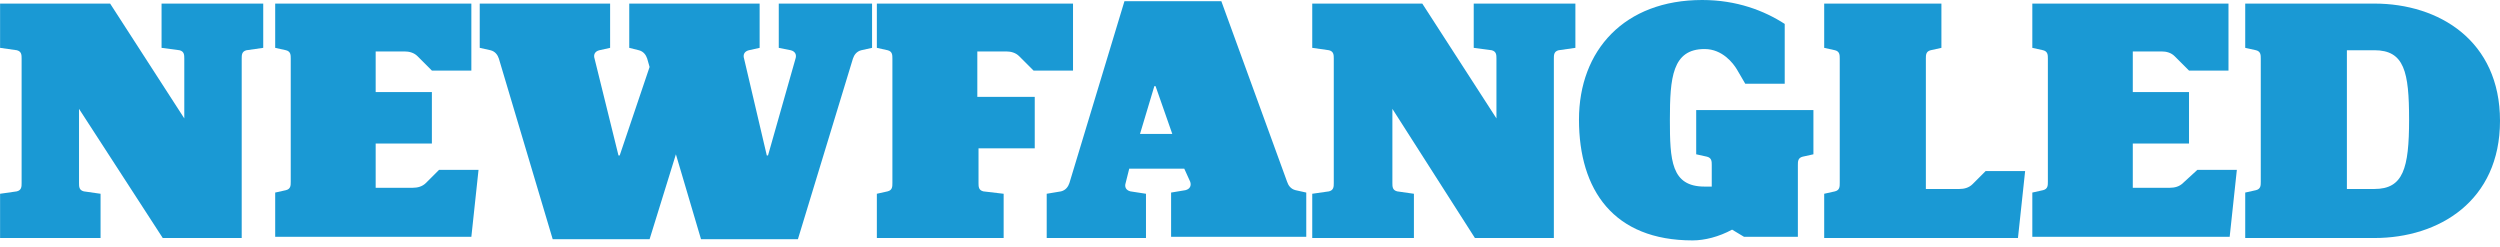 <svg xmlns="http://www.w3.org/2000/svg" width="223" height="22" viewBox="0 0 223 22" fill="none">
<path d="M16.439 5.228C16.439 4.908 16.439 4.588 16.012 4.481L14.411 4.268V0.32H23.48V4.268L21.987 4.481C21.56 4.588 21.56 4.908 21.56 5.228V21.231H14.518L7.049 9.709V16.323C7.049 16.643 7.049 16.963 7.476 17.07L8.97 17.284V21.231H0.007V17.284L1.501 17.07C1.928 16.963 1.928 16.643 1.928 16.323V5.228C1.928 4.908 1.928 4.588 1.501 4.481L0.007 4.268V0.32H9.823L16.439 10.562V5.228Z" fill="#1A99D4"/>
<path d="M42.045 6.295H38.524L37.244 5.015C36.924 4.694 36.497 4.588 36.07 4.588H33.51V8.215H38.524V12.803H33.51V16.75H36.817C37.244 16.75 37.671 16.643 37.991 16.323L39.164 15.15H42.685L42.045 21.124H24.547V17.177L25.508 16.963C25.934 16.857 25.934 16.537 25.934 16.217V5.228C25.934 4.908 25.934 4.588 25.508 4.481L24.547 4.268V0.32H42.045V6.295Z" fill="#1A99D4"/>
<path d="M71.173 21.338H62.531L60.29 13.763L57.943 21.338H49.301L44.499 5.228C44.393 4.908 44.179 4.588 43.752 4.481L42.792 4.268V0.32H54.422V4.268L53.462 4.481C53.035 4.588 52.928 4.908 53.035 5.228L55.169 13.87H55.276L57.943 5.975L57.73 5.228C57.623 4.908 57.409 4.588 56.983 4.481L56.129 4.268V0.32H67.759V4.268L66.799 4.481C66.372 4.588 66.265 4.908 66.372 5.228L68.399 13.87H68.506L70.96 5.228C71.066 4.908 70.96 4.588 70.533 4.481L69.466 4.268V0.32H77.788V4.268L76.828 4.481C76.401 4.588 76.188 4.908 76.081 5.228L71.173 21.338Z" fill="#1A99D4"/>
<path d="M87.284 8.642H92.299V13.229H87.284V16.323C87.284 16.643 87.284 16.963 87.711 17.07L89.525 17.284V21.231H78.215V17.284L79.175 17.07C79.602 16.963 79.602 16.643 79.602 16.323V5.228C79.602 4.908 79.602 4.588 79.175 4.481L78.215 4.268V0.32H95.713V6.295H92.192L90.912 5.015C90.592 4.694 90.165 4.588 89.738 4.588H87.177V8.642H87.284Z" fill="#1A99D4"/>
<path d="M100.301 0.107H108.943L114.811 16.217C114.918 16.537 115.132 16.857 115.558 16.963L116.519 17.177V21.124H104.462V17.177L105.742 16.963C106.169 16.857 106.276 16.537 106.169 16.217L105.636 15.043H100.728L100.408 16.323C100.301 16.643 100.408 16.963 100.834 17.07L102.221 17.284V21.231H93.366V17.284L94.646 17.07C95.073 16.963 95.286 16.643 95.393 16.323L100.301 0.107ZM101.688 11.949H104.569L103.075 7.682H102.968L101.688 11.949Z" fill="#1A99D4"/>
<path d="M133.483 5.228C133.483 4.908 133.483 4.588 133.056 4.481L131.456 4.268V0.32H140.525V4.268L139.031 4.481C138.604 4.588 138.604 4.908 138.604 5.228V21.231H131.563L124.201 9.709V16.323C124.201 16.643 124.201 16.963 124.627 17.07L126.121 17.284V21.231H117.052V17.284L118.546 17.07C118.973 16.963 118.973 16.643 118.973 16.323V5.228C118.973 4.908 118.973 4.588 118.546 4.481L117.052 4.268V0.32H126.868L133.483 10.562V5.228Z" fill="#1A99D4"/>
<path d="M155.569 21.124L154.502 20.484C153.328 21.124 152.048 21.444 150.981 21.444C143.939 21.444 140.845 16.963 140.845 10.669C140.845 4.481 144.899 0 151.835 0C154.929 0 157.383 0.96 159.197 2.134V7.468H155.676L154.929 6.188C154.609 5.654 153.648 4.374 152.048 4.374C149.167 4.374 148.954 6.935 148.954 10.669C148.954 14.296 149.061 16.643 152.048 16.643C152.261 16.643 152.475 16.643 152.688 16.643V14.723C152.688 14.403 152.688 14.083 152.261 13.976L151.301 13.763V9.815H161.757V13.763L160.797 13.976C160.37 14.083 160.37 14.403 160.37 14.723V21.124H155.569Z" fill="#1A99D4"/>
<path d="M171.787 16.857H174.774C175.201 16.857 175.628 16.75 175.948 16.43L177.121 15.257H180.642L180.002 21.231H162.718V17.284L163.678 17.07C164.105 16.963 164.105 16.643 164.105 16.323V5.228C164.105 4.908 164.105 4.588 163.678 4.481L162.718 4.268V0.32H173.174V4.268L172.213 4.481C171.787 4.588 171.787 4.908 171.787 5.228V16.857Z" fill="#1A99D4"/>
<path d="M198.781 6.295H195.26L193.979 5.015C193.659 4.694 193.232 4.588 192.806 4.588H190.245V8.215H195.26V12.803H190.245V16.75H193.553C193.979 16.75 194.406 16.643 194.726 16.323L196.007 15.15H199.527L198.887 21.124H181.283V17.177L182.243 16.963C182.67 16.857 182.67 16.537 182.67 16.217V5.228C182.67 4.908 182.67 4.588 182.243 4.481L181.283 4.268V0.32H198.781V6.295Z" fill="#1A99D4"/>
<path d="M200.274 21.124V17.177L201.234 16.963C201.661 16.857 201.661 16.537 201.661 16.217V5.228C201.661 4.908 201.661 4.588 201.234 4.481L200.274 4.268V0.32H211.797C217.559 0.32 223 3.628 223 10.776C223 17.924 217.559 21.231 211.797 21.231H200.274V21.124ZM209.343 4.588V16.857H211.797C214.358 16.857 214.891 15.043 214.891 10.669C214.891 6.401 214.465 4.481 211.797 4.481H209.343V4.588Z" fill="#1A99D4"/>
</svg>
